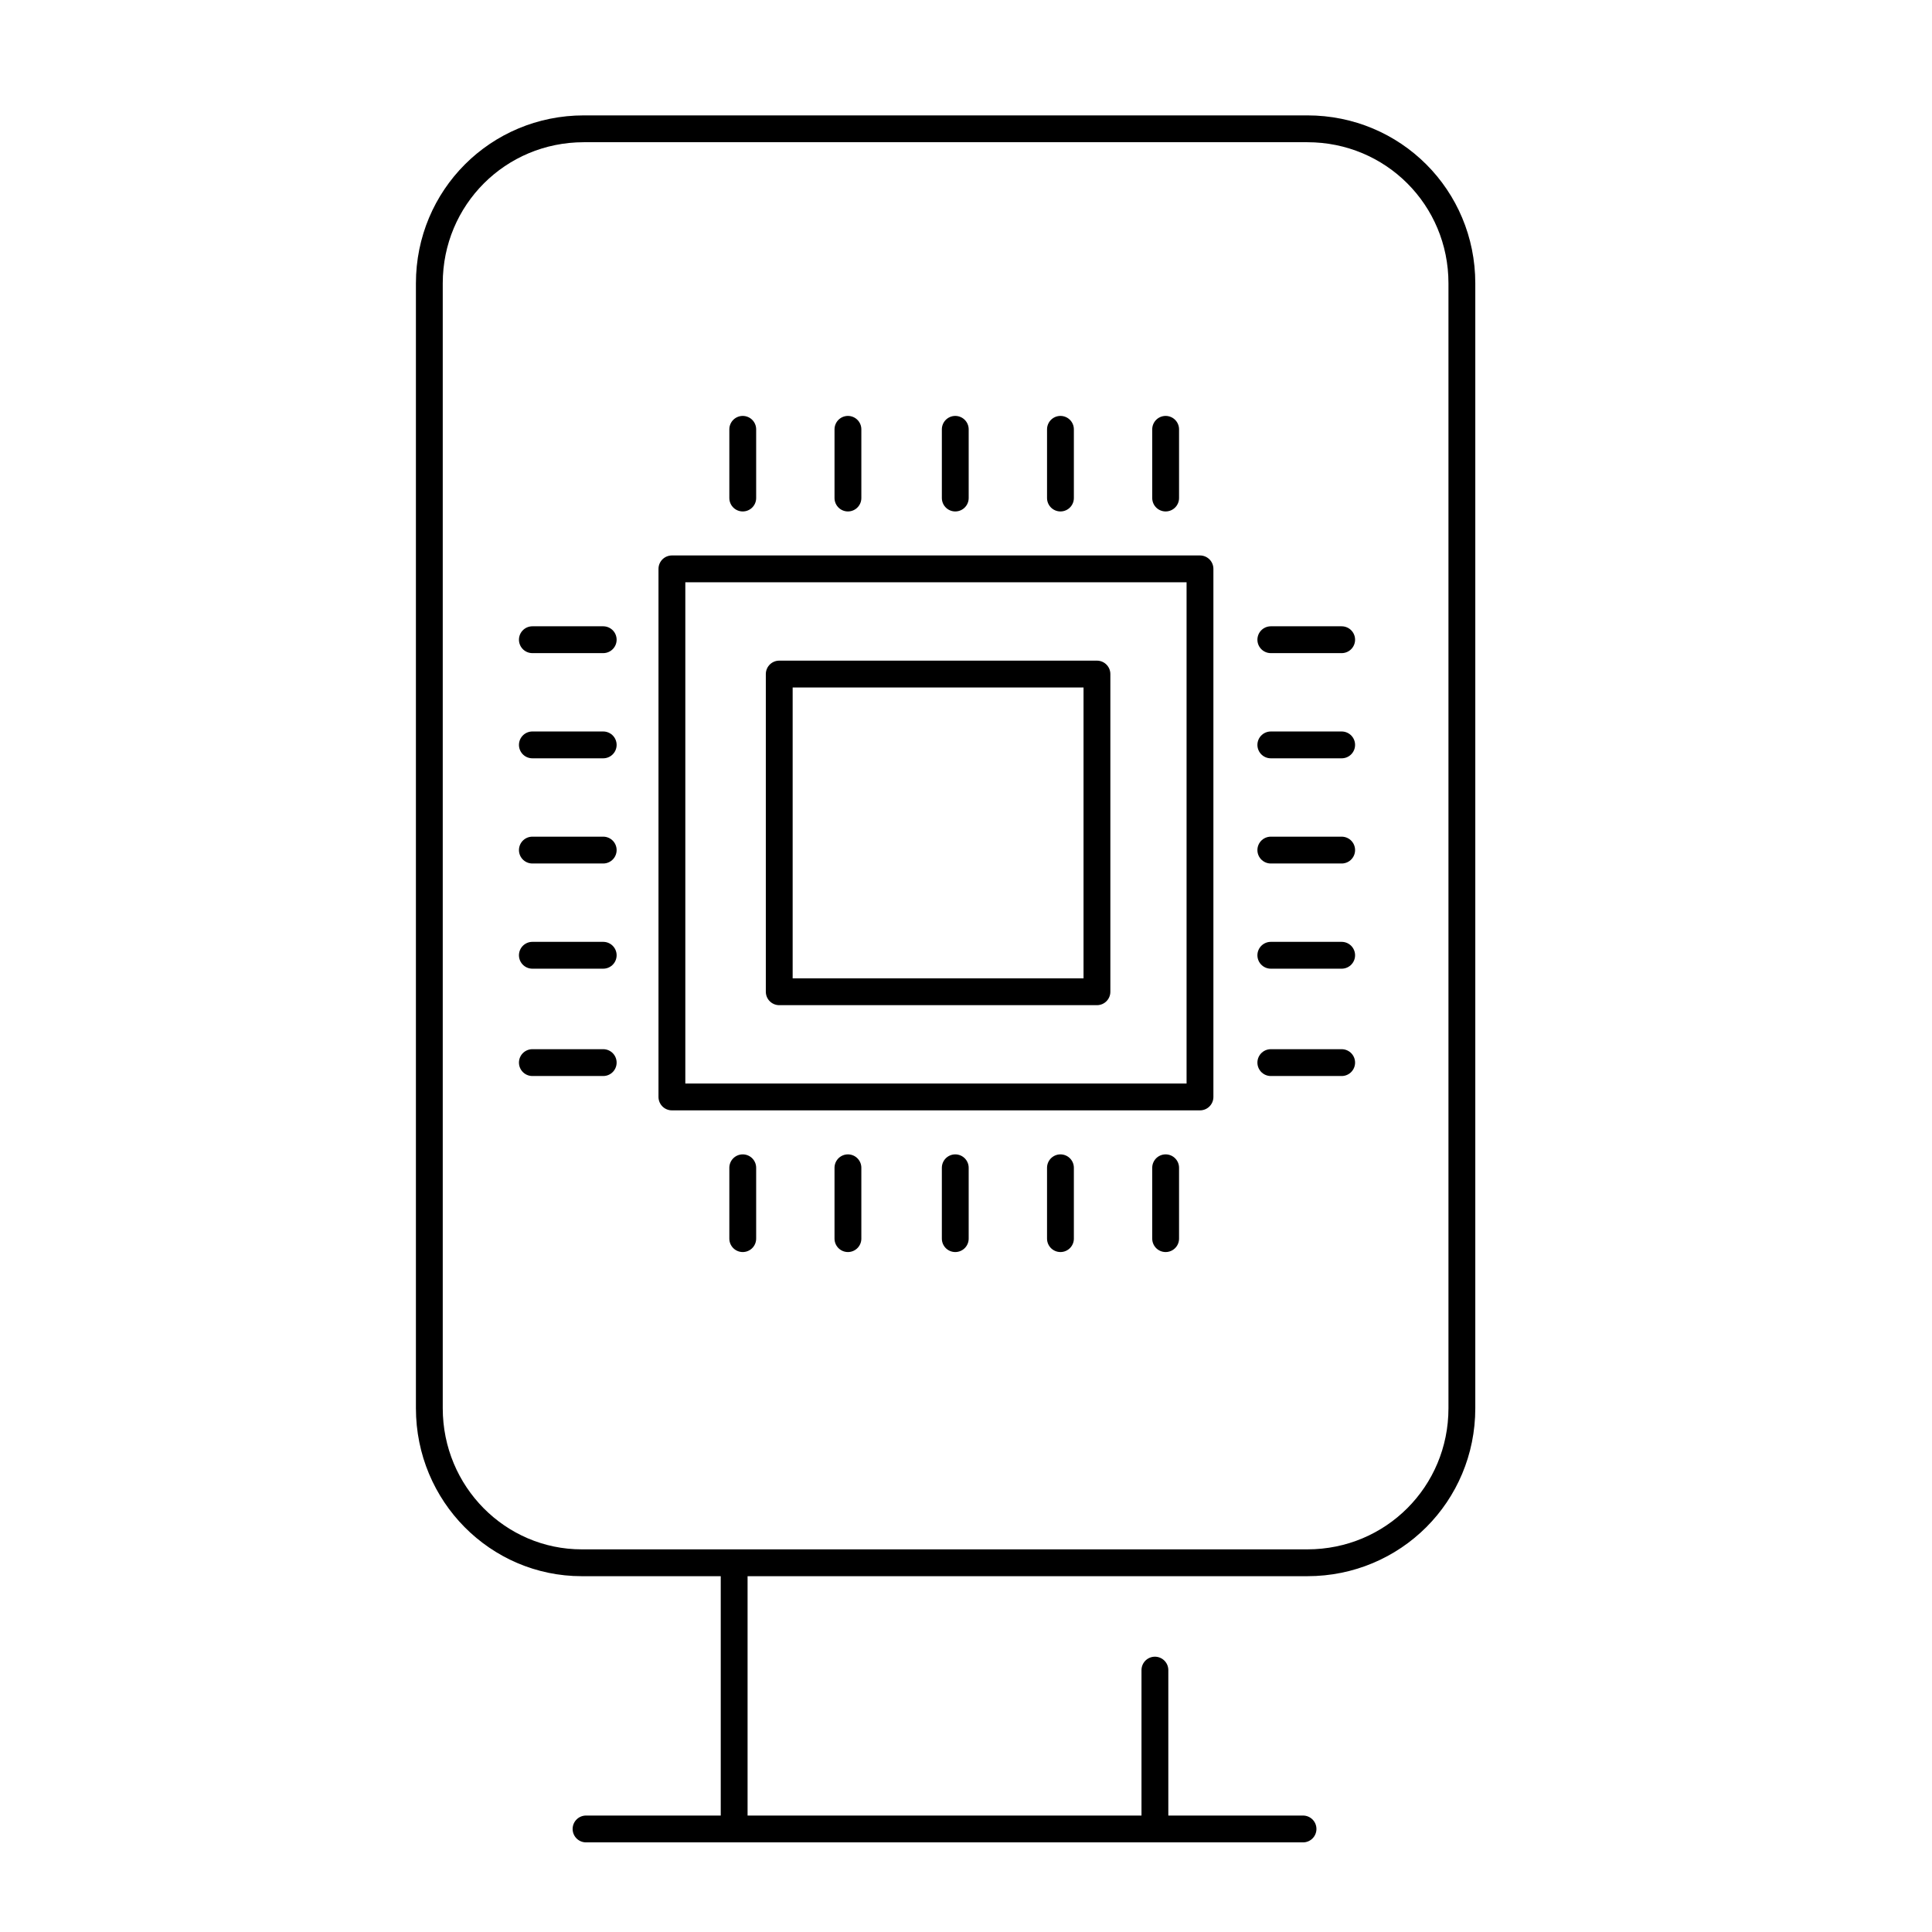 <svg version="1.1" id="Vrstva_1" xmlns="http://www.w3.org/2000/svg" x="0" y="0" viewBox="0 0 90 90" style="enable-background:new 0 0 90 90" xml:space="preserve"><style>.st0{fill:none;stroke:#000;stroke-width:1.25;stroke-linecap:round;stroke-linejoin:round;stroke-miterlimit:10}</style><path class="st0" d="M20 65.6V13.2c0-4 3.2-7.2 7.2-7.2h33.7c4 0 7.2 3.2 7.2 7.2v52.4c0 4-3.2 7.2-7.2 7.2H27.1c-3.9 0-7.1-3.2-7.1-7.2zm33.8 19.5v-7.3m-19.6-4.7v11.7m-6.9.4h33.4"/><path class="st0" d="M31.3 26.5h24.6v24.6H31.3zm3.3-6.5v3.2m4.9-3.2v3.2m5-3.2v3.2m4.9-3.2v3.2m4.9-3.2v3.2M34.6 54.4v3.3m4.9-3.3v3.3m5-3.3v3.3m4.9-3.3v3.3m4.9-3.3v3.3m-29.5-8.2h3.3m-3.3-5h3.3m-3.3-4.9h3.3m-3.3-4.9h3.3m-3.3-4.9h3.3m31.1 19.7h3.3m-3.3-5h3.3m-3.3-4.9h3.3m-3.3-4.9h3.3m-3.3-4.9h3.3"/><path class="st0" d="M36.3 31.4h14.8v14.8H36.3z"/></svg>